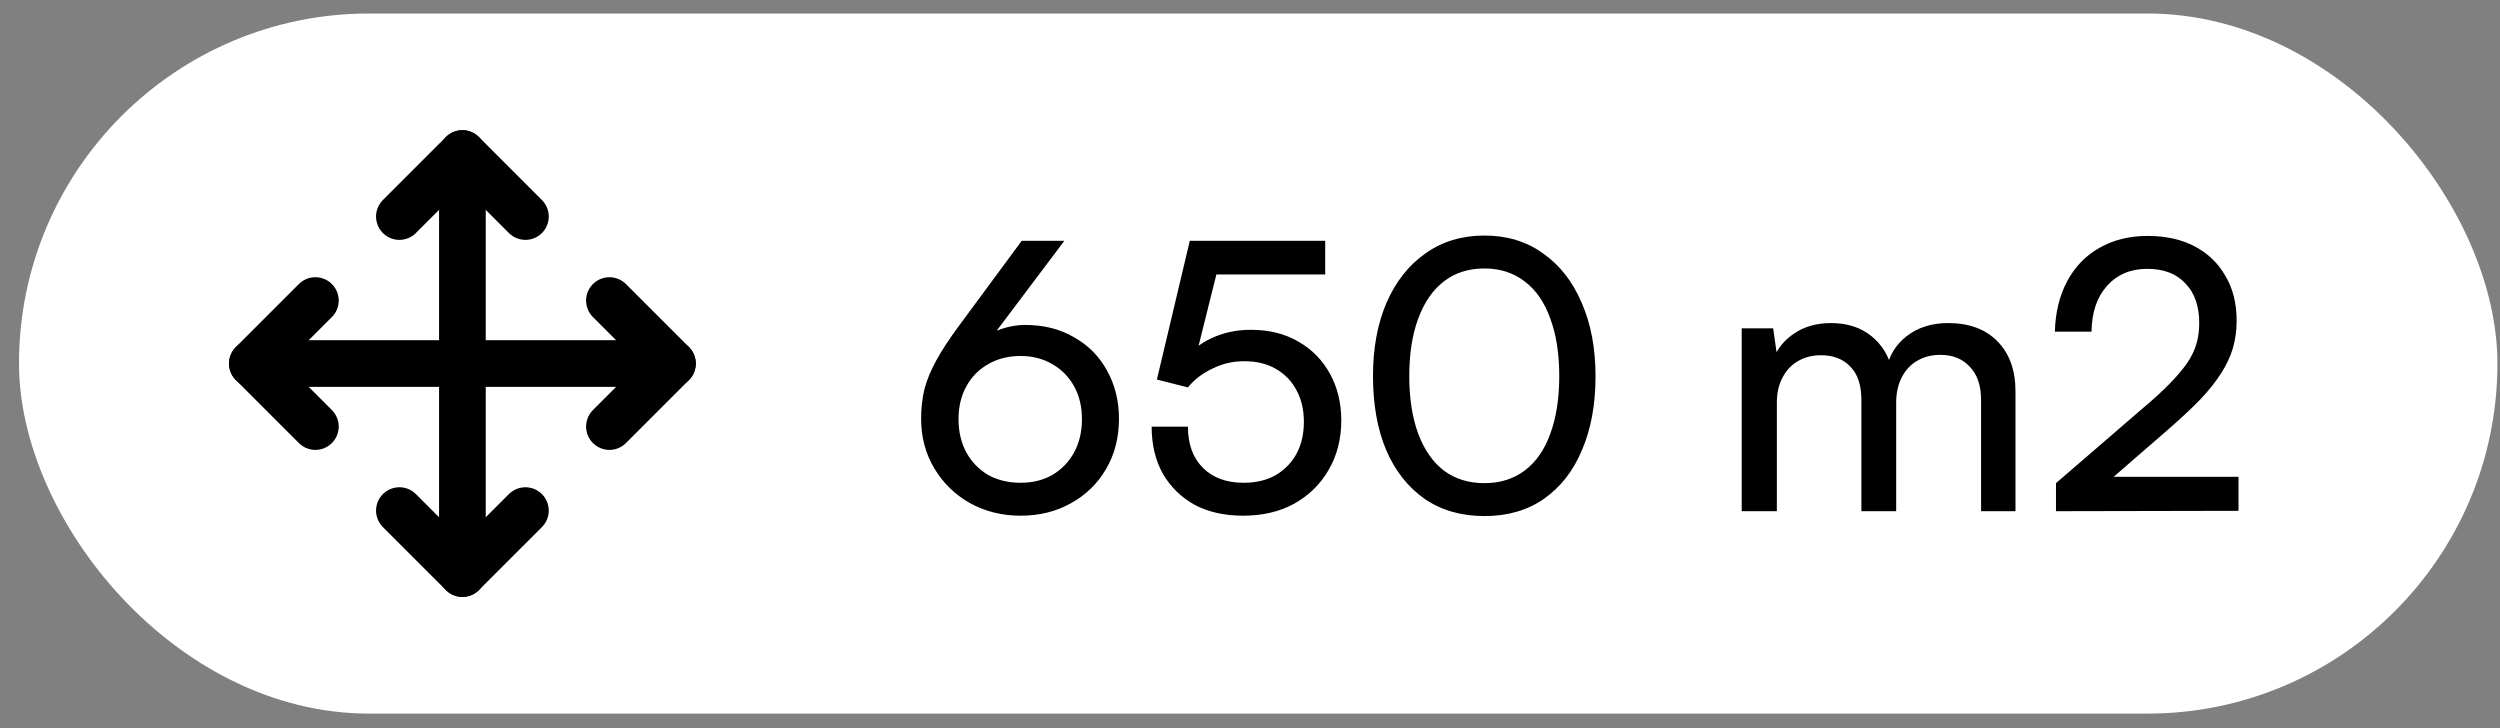<?xml version="1.0" encoding="UTF-8"?> <svg xmlns="http://www.w3.org/2000/svg" width="127" height="37" viewBox="0 0 127 37" fill="none"><rect x="0" y="0" width="127" height="37" fill="#808080" stroke="none"/><rect x="0.965" y="0.686" width="125.904" height="35.565" rx="17.782" fill="white"></rect><path d="M16.021 15.268L12.82 18.468L16.021 21.669" stroke="black" stroke-width="2.371" stroke-linecap="round" stroke-linejoin="round"></path><path d="M20.289 11L23.49 7.799L26.691 11" stroke="black" stroke-width="2.371" stroke-linecap="round" stroke-linejoin="round"></path><path d="M26.691 25.938L23.49 29.138L20.289 25.938" stroke="black" stroke-width="2.371" stroke-linecap="round" stroke-linejoin="round"></path><path d="M30.959 15.268L34.16 18.468L30.959 21.669" stroke="black" stroke-width="2.371" stroke-linecap="round" stroke-linejoin="round"></path><path d="M12.82 18.469H34.159" stroke="black" stroke-width="2.371" stroke-linecap="round" stroke-linejoin="round"></path><path d="M23.49 7.799V29.138" stroke="black" stroke-width="2.371" stroke-linecap="round" stroke-linejoin="round"></path><path d="M48.693 16.583L51.904 12.232H54.07L50.137 17.457L49.719 17.324C50.086 17.045 50.466 16.842 50.859 16.716C51.264 16.576 51.669 16.507 52.075 16.507C53.025 16.507 53.854 16.716 54.564 17.134C55.286 17.539 55.843 18.103 56.236 18.825C56.641 19.547 56.844 20.364 56.844 21.276C56.844 22.238 56.622 23.093 56.179 23.841C55.748 24.575 55.153 25.152 54.393 25.57C53.645 25.988 52.797 26.197 51.847 26.197C50.897 26.197 50.035 25.981 49.263 25.551C48.503 25.12 47.901 24.531 47.458 23.784C47.014 23.036 46.793 22.2 46.793 21.276C46.793 20.731 46.85 20.224 46.964 19.756C47.09 19.287 47.293 18.799 47.572 18.293C47.85 17.786 48.224 17.216 48.693 16.583ZM48.693 21.295C48.693 21.928 48.826 22.492 49.092 22.986C49.358 23.467 49.725 23.847 50.194 24.126C50.675 24.392 51.226 24.525 51.847 24.525C52.455 24.525 52.993 24.392 53.462 24.126C53.93 23.847 54.298 23.467 54.564 22.986C54.83 22.492 54.963 21.928 54.963 21.295C54.963 20.661 54.83 20.104 54.564 19.623C54.298 19.141 53.93 18.768 53.462 18.502C52.993 18.223 52.455 18.084 51.847 18.084C51.226 18.084 50.675 18.223 50.194 18.502C49.725 18.768 49.358 19.141 49.092 19.623C48.826 20.104 48.693 20.661 48.693 21.295ZM63.14 26.197C62.203 26.197 61.386 26.013 60.689 25.646C60.005 25.266 59.467 24.74 59.074 24.069C58.694 23.385 58.504 22.587 58.504 21.675H60.347C60.347 22.561 60.6 23.258 61.107 23.765C61.614 24.271 62.304 24.525 63.178 24.525C63.798 24.525 64.337 24.398 64.793 24.145C65.249 23.879 65.603 23.518 65.857 23.062C66.11 22.593 66.237 22.048 66.237 21.428C66.237 20.832 66.117 20.307 65.876 19.851C65.635 19.382 65.287 19.015 64.831 18.749C64.388 18.483 63.843 18.35 63.197 18.35C62.627 18.35 62.089 18.476 61.582 18.73C61.075 18.97 60.663 19.287 60.347 19.68L58.77 19.281L60.442 12.232H67.32V13.942H61.126L61.981 13.182L60.708 18.293L60.081 18.426C60.435 17.881 60.917 17.469 61.525 17.191C62.133 16.899 62.804 16.754 63.539 16.754C64.476 16.754 65.287 16.956 65.971 17.362C66.655 17.754 67.187 18.299 67.567 18.996C67.947 19.692 68.137 20.478 68.137 21.352C68.137 22.302 67.921 23.144 67.491 23.879C67.073 24.601 66.49 25.171 65.743 25.589C65.008 25.994 64.141 26.197 63.14 26.197ZM69.748 19.11C69.748 17.691 69.976 16.45 70.432 15.386C70.901 14.309 71.56 13.473 72.408 12.878C73.257 12.27 74.258 11.966 75.41 11.966C76.563 11.966 77.557 12.27 78.393 12.878C79.242 13.473 79.894 14.309 80.35 15.386C80.819 16.45 81.053 17.691 81.053 19.11C81.053 20.541 80.825 21.789 80.369 22.853C79.926 23.917 79.28 24.746 78.431 25.342C77.595 25.924 76.588 26.216 75.41 26.216C74.232 26.216 73.219 25.924 72.37 25.342C71.522 24.746 70.869 23.917 70.413 22.853C69.97 21.789 69.748 20.541 69.748 19.11ZM71.591 19.11C71.591 20.237 71.743 21.212 72.047 22.036C72.351 22.846 72.782 23.467 73.339 23.898C73.909 24.328 74.6 24.544 75.41 24.544C76.208 24.544 76.892 24.328 77.462 23.898C78.032 23.467 78.463 22.846 78.754 22.036C79.058 21.212 79.21 20.237 79.21 19.11C79.21 17.97 79.058 16.994 78.754 16.184C78.463 15.36 78.032 14.733 77.462 14.303C76.892 13.859 76.208 13.638 75.41 13.638C74.6 13.638 73.909 13.859 73.339 14.303C72.782 14.733 72.351 15.36 72.047 16.184C71.743 16.994 71.591 17.97 71.591 19.11ZM90.264 25.969H88.478V16.678H90.075L90.322 18.388L90.094 18.236C90.284 17.716 90.632 17.286 91.138 16.944C91.658 16.589 92.285 16.412 93.019 16.412C93.843 16.412 94.527 16.633 95.072 17.077C95.616 17.52 95.971 18.109 96.135 18.844H95.812C95.939 18.109 96.287 17.52 96.858 17.077C97.427 16.633 98.13 16.412 98.966 16.412C100.031 16.412 100.867 16.722 101.475 17.343C102.083 17.963 102.387 18.812 102.387 19.889V25.969H100.639V20.326C100.639 19.591 100.449 19.027 100.069 18.635C99.701 18.229 99.201 18.027 98.567 18.027C98.124 18.027 97.731 18.128 97.389 18.331C97.06 18.521 96.8 18.799 96.611 19.167C96.421 19.534 96.326 19.965 96.326 20.459V25.969H94.558V20.307C94.558 19.572 94.375 19.015 94.007 18.635C93.64 18.242 93.14 18.046 92.507 18.046C92.063 18.046 91.671 18.147 91.329 18.35C90.999 18.54 90.74 18.818 90.549 19.186C90.359 19.54 90.264 19.965 90.264 20.459V25.969ZM113.716 25.95L104.444 25.969V24.544L108.871 20.725C109.429 20.256 109.891 19.832 110.258 19.452C110.626 19.072 110.917 18.723 111.132 18.407C111.348 18.077 111.5 17.754 111.588 17.438C111.677 17.121 111.721 16.779 111.721 16.412C111.721 15.55 111.487 14.879 111.018 14.398C110.562 13.904 109.916 13.657 109.08 13.657C108.232 13.657 107.548 13.948 107.028 14.531C106.522 15.101 106.262 15.873 106.249 16.849H104.387C104.413 15.873 104.622 15.018 105.014 14.284C105.407 13.549 105.952 12.985 106.648 12.593C107.358 12.187 108.175 11.985 109.099 11.985C110.024 11.985 110.822 12.162 111.493 12.517C112.165 12.871 112.684 13.372 113.051 14.018C113.431 14.651 113.621 15.411 113.621 16.298C113.621 16.779 113.558 17.241 113.431 17.685C113.305 18.115 113.102 18.546 112.823 18.977C112.557 19.395 112.209 19.832 111.778 20.288C111.348 20.731 110.828 21.219 110.22 21.751L106.629 24.867L106.002 24.221H113.716V25.95Z" fill="black"></path></svg> 